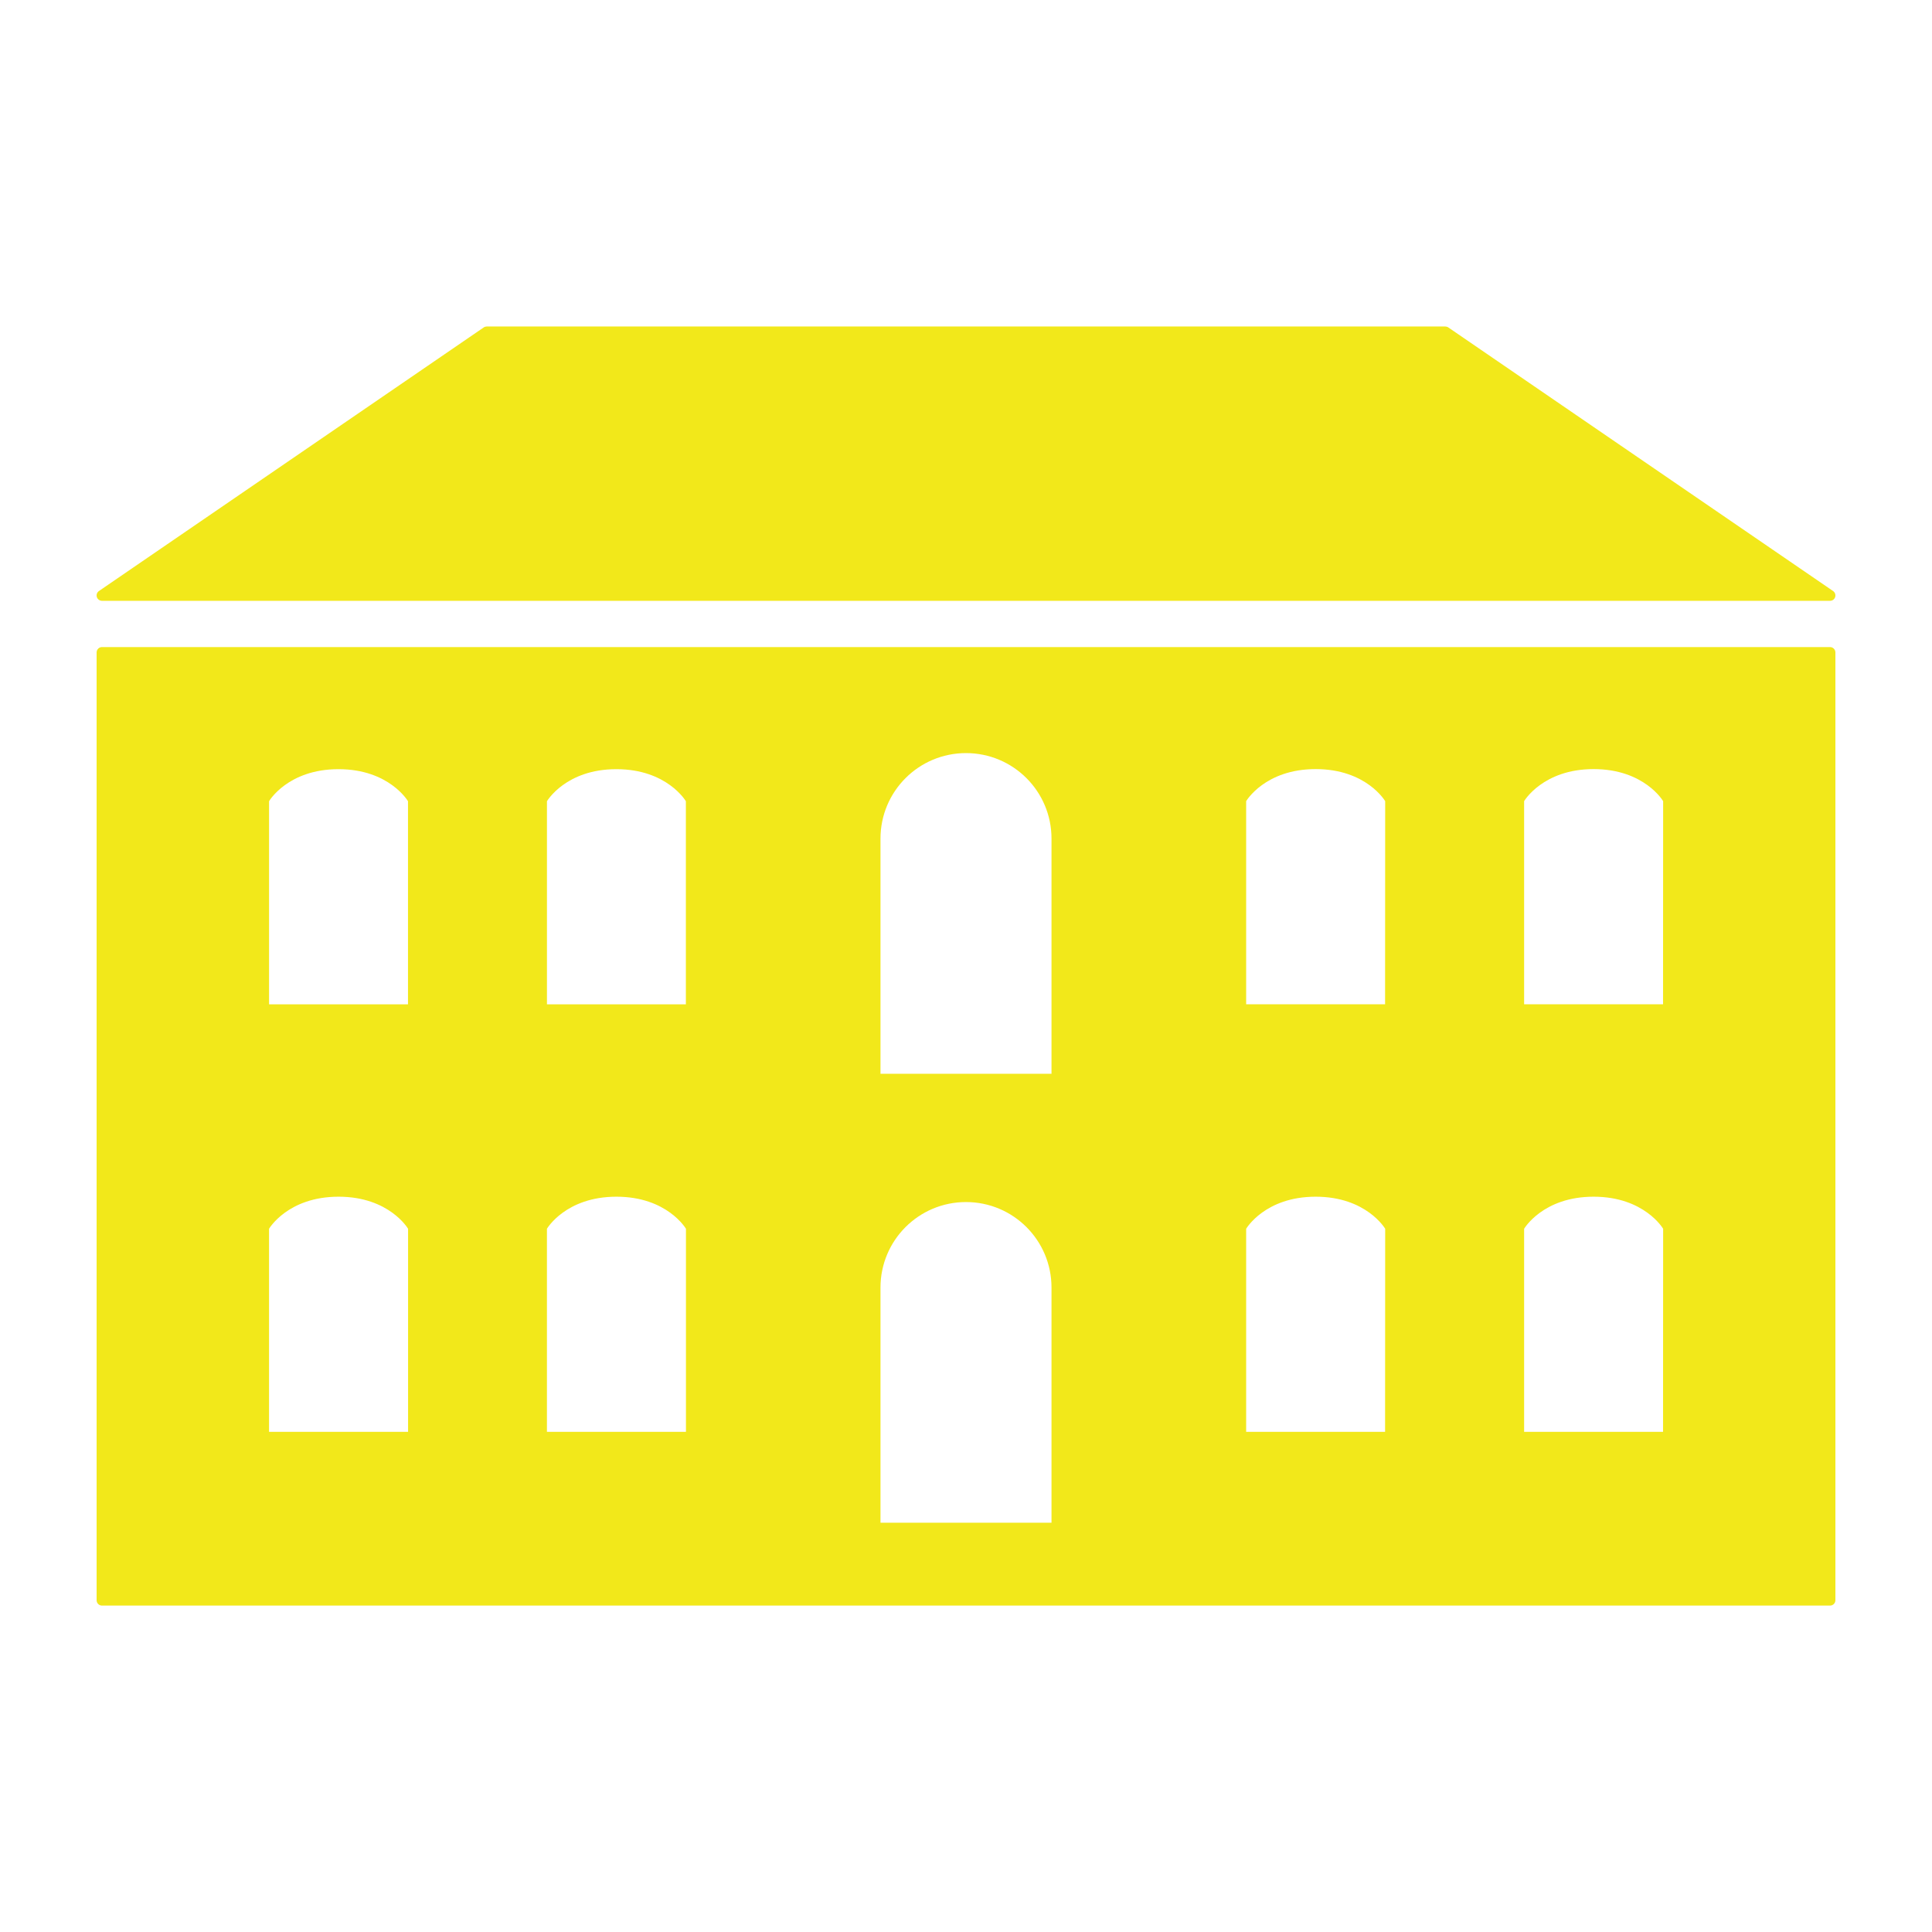 <?xml version="1.0" encoding="UTF-8"?> <svg xmlns="http://www.w3.org/2000/svg" viewBox="0 0 100 100" fill-rule="evenodd"><path d="m5.277 31.098h89.445c0.121 0 0.23-0.078 0.266-0.195 0.035-0.117-0.008-0.242-0.109-0.312l-19.918-13.645c-0.047-0.031-0.102-0.047-0.156-0.047h-49.609c-0.055 0-0.109 0.016-0.156 0.047l-19.918 13.645c-0.102 0.07-0.145 0.195-0.109 0.312 0.035 0.113 0.145 0.195 0.266 0.195z" fill="#f2e81a"></path><path d="m94.723 33.492h-89.445c-0.152 0-0.277 0.125-0.277 0.277v49.059c0 0.152 0.125 0.277 0.277 0.277h89.445c0.152 0 0.277-0.125 0.277-0.277v-49.059c0-0.152-0.125-0.277-0.277-0.277zm-77.203 6.32c2.629 0 3.598 1.66 3.598 1.66v10.512h-7.191v-10.512c-0.004 0 0.965-1.66 3.594-1.66zm-3.594 34.301v-10.512s0.969-1.66 3.598-1.66c2.629 0 3.598 1.66 3.598 1.66v10.512zm17.977-34.301c2.629 0 3.598 1.66 3.598 1.66v10.512h-7.191v-10.512s0.969-1.66 3.594-1.66zm-3.594 34.301v-10.512s0.969-1.66 3.598-1.66 3.598 1.66 3.598 1.66v10.512zm26.117 4.703h-8.852v-12.172c0-2.445 1.98-4.426 4.426-4.426s4.426 1.98 4.426 4.426zm0-23.238h-8.852v-12.172c0-2.445 1.98-4.426 4.426-4.426s4.426 1.98 4.426 4.426zm17.266 18.535h-7.191v-10.512s0.969-1.66 3.598-1.66 3.598 1.66 3.598 1.66zm0-22.133h-7.191v-10.512s0.969-1.66 3.598-1.66 3.598 1.66 3.598 1.66zm14.387 22.133h-7.191v-10.512s0.969-1.66 3.598-1.66 3.598 1.66 3.598 1.66zm0-22.133h-7.191v-10.512s0.969-1.66 3.598-1.66 3.598 1.66 3.598 1.66z" fill="#f2e81a"></path></svg> 